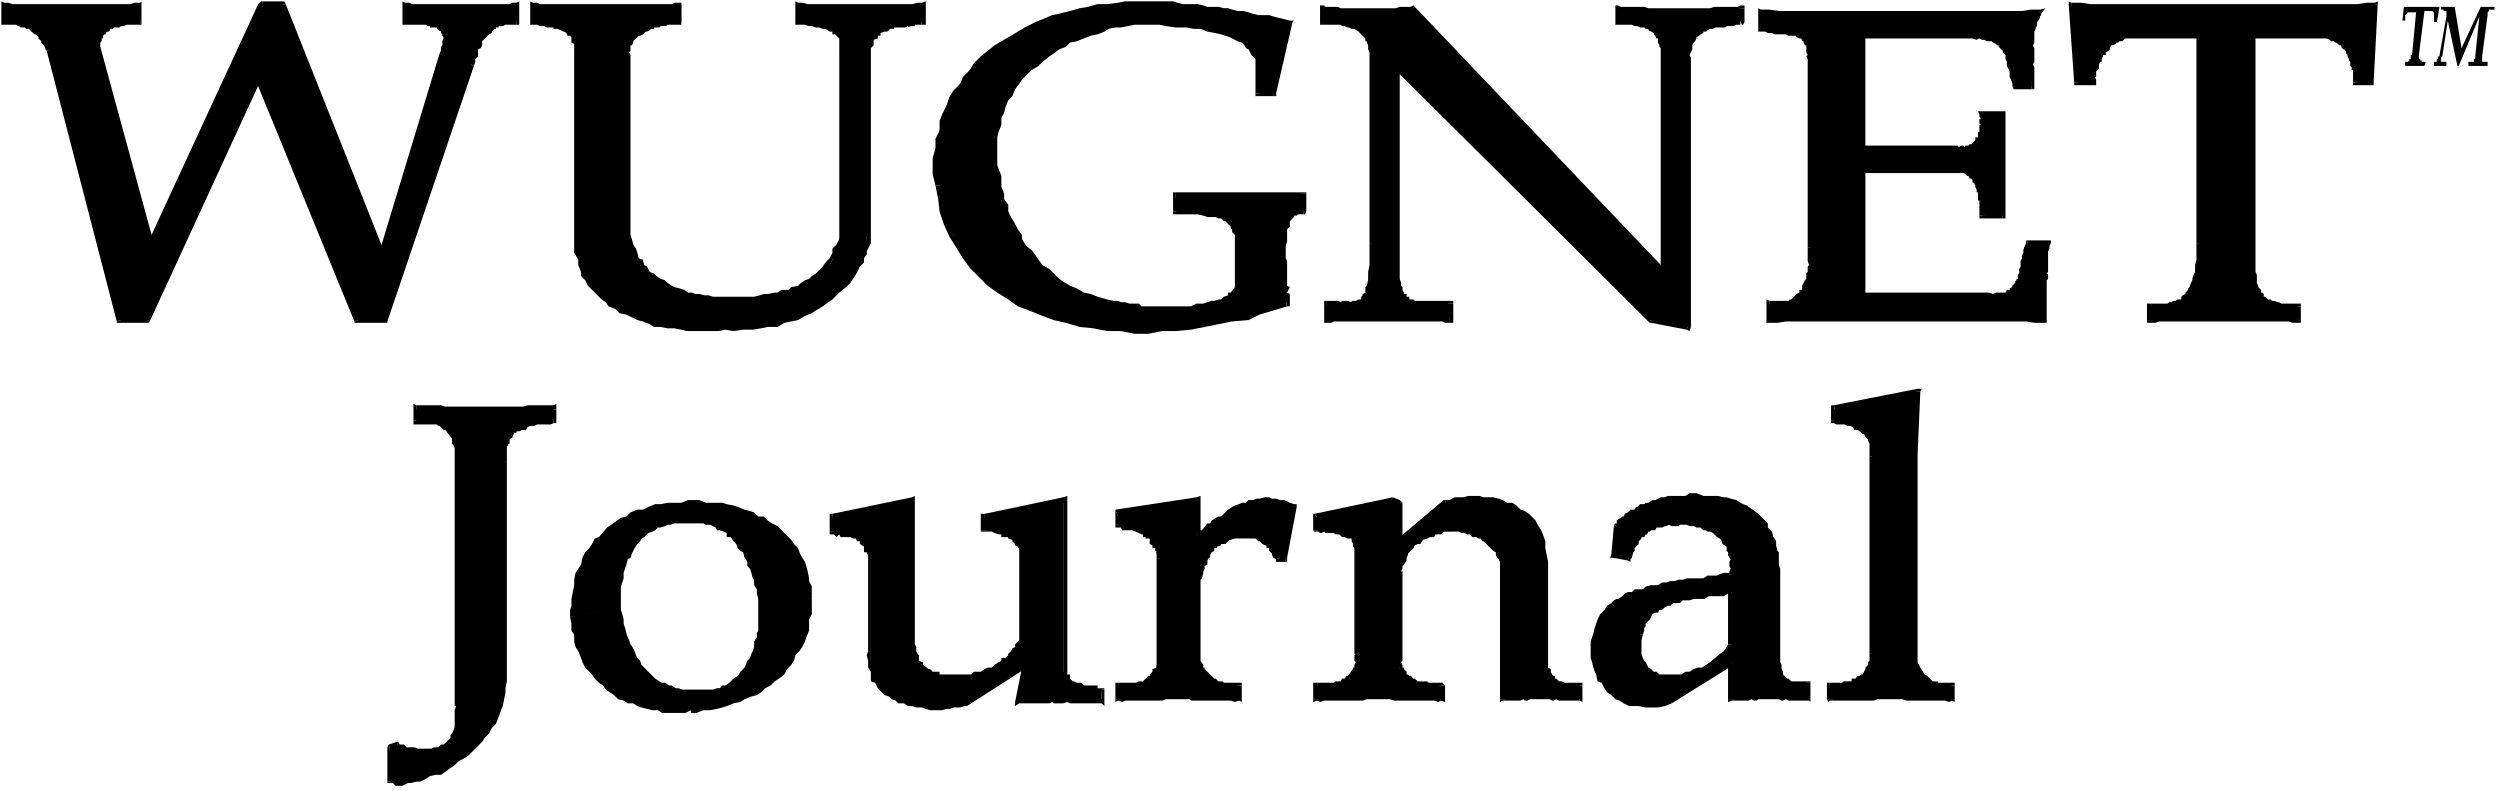 <svg xmlns="http://www.w3.org/2000/svg" width="582.4" height="184.333" fill-rule="evenodd" stroke-linecap="round" preserveAspectRatio="none" viewBox="0 0 1820 576"><style>.brush1{fill:#000}.pen1{stroke:none}</style><path d="M87 233 36 36l-1-1v-1l-1-1-1-2-1-1v-1l-2-2v-1l-2-1-1-1v-1l-2-1v-1h-2l-1-1-2-1-2-1h-3l-2-1h-3l-1-1H3V3l3 1h3l3 1h80l3-1h3l4-1v13h-8l-1 1h-4l-1 1h-5l-1 1-2 1-1 1h-1l-2 2h-1v2h-1l-1 1v2l-1 1v5l38 143L191 3h15l72 182 44-145 1-2V22l-1-1h-1v-1h-1l-2-2h-5l-2-1h-3l-2-1h-11V3l3 1h2l3 1h65l3-1h2l3-1v13h-8v1h-2l-3 1h-2l-3 2-5 5v1l-2 2v1l-3 2v5l-2 2v2l-3 2v5l-62 186h-21L188 57l-81 176H87z" class="pen1 brush1"/><path d="m34 37 51 197 3-1L37 36l-3 1z" class="pen1 brush1"/><path d="m1 16 2 2h9l1 1h1l1 1h3l1 1h2l4 4h1l2 2v1l2 2v1l2 2 1 2v1l1 1 3-1v-1l-1-2-1-1v-1l-1-1-1-2v-1l-5-5v-1h-1l-2-2-2-1h-2l-2-2h-4l-2-1H5l-2-1 2 2H1v2h2l-2-2z" class="pen1 brush1"/><path d="M3 2 1 3v13h4V3L3 5V2L1 1v2l2-1z" class="pen1 brush1"/><path d="m103 3-1-1h-4l-3 1H9L6 2H3v3l3 1h9l3 1h12l3 1h37l3-1h13l3-1h9l4-1-3-2h4V1l-1 1 1 1z" class="pen1 brush1"/><path d="m102 18 1-2V3h-4v13l3-2v4h1v-2l-1 2z" class="pen1 brush1"/><path d="M73 34v-3l1-1v-2h1v-2l1-1h1v-1l1-1h1l1-1v-1h2l1-1h4l1-1h2l2-1h10v-4l-2 1H89l-2 1h-4l-2 2h-2l-2 2h-1l-1 1-2 1v3h-1l-1 1v2l-1 1v6-1 1l3-1z" class="pen1 brush1"/><path d="m108 176 4 1L73 34l-3 1 38 143h4-4l2 5 2-5-4-2z" class="pen1 brush1"/><path d="m191 1-3 2-80 173 4 2L193 4l-2 2V1h-1l-2 2 3-2z" class="pen1 brush1"/><path d="m208 3-2-2h-15v5h15l-3-2 5-1-1-2h-1l2 2z" class="pen1 brush1"/><path d="M276 184h4L208 3l-5 1 73 182h4-4l2 5 2-5-4-2z" class="pen1 brush1"/><path d="m320 39-44 145 4 2 43-146-3-1z" class="pen1 brush1"/><path d="m293 16 2 2h15l1 1h2v1h5v1l3 2v1l1 1v1l1 1v1l-1 2v3l-1 1v3l-1 2 3 1v-2l2-2v-1l1-2v-9l-1-2-2-2-1-2h-2l-2-2h-5l-1-1h-14l-3-1 2 2h-4v2h2l-2-2z" class="pen1 brush1"/><path d="m295 2-2 1v13h4V3l-2 2V2l-2-1v2l2-1z" class="pen1 brush1"/><path d="m378 3-2-1h-3l-2 1h-71l-2-1h-3v3l3 1h7l3 1h10l2 1h31l2-1h10l3-1h7l3-1-3-2h5V1l-2 1 2 1z" class="pen1 brush1"/><path d="m376 18 2-2V3h-5v13l3-2v4h2v-2l-2 2z" class="pen1 brush1"/><path d="m345 48 1-3v-2l2-2v-5l2-1 1-2v-3l5-5 2-1v-1l2-2h1v-1h2v-1h3l2-1h8v-4l-3 1h-7l-3 1h-2v1l-3 1-3 3h-2v2l-5 5v2l-2 1v4l-3 2v4l-2 3v2l4 2z" class="pen1 brush1"/><path d="m281 235 1-1 63-186-4-2-63 187 3-2v4h1v-1l-1 1z" class="pen1 brush1"/><path d="m258 234 2 1h21v-4h-21l1 2-3 1v1h2l-2-1z" class="pen1 brush1"/><path d="M190 58h-4l72 176 3-1-71-177h-4 4l-2-4-2 4 4 2z" class="pen1 brush1"/><path d="m107 235 2-1 81-176-4-2-81 177 2-2v4h1l1-1-2 1z" class="pen1 brush1"/><path d="m85 234 2 1h20v-4H87l1 2-3 1v1h2l-2-1zm336-60V38l-1-2v-3l-2-2v-3l-7-7-3-1-2-1h-3v-1h-8l-2-1h-2l-3-1V3l3 1h2l5 1h87l4-1h2l5-1v13h-7l-3 1h-2l-3 1h-5l-2 2h-3v1h-2l-1 1-2 1-5 5-1 2-2 2v3l-2 1v132l2 3v4l1 4 2 3v3l3 3 2 3 2 2 2 3 6 7 4 1 3 2 2 2 3 1 3 2h3l2 2 5 1h3l2 2h3l4 2h40l3-2h3l5-1 2-1 5-1h3l2-2 5-1 3-2 2-2 3-2 4-1 3-3 3-2 2-3 3-2 2-4 2-3 1-4 2-4v-4l2-5 1-5V31l-1-1v-2h-2v-3l-2-2-3-1v-1h-2v-1h-3l-2-1-1-1h-7l-2-1h-3l-2-1h-3V3l3 1h4l3 1h70l3-1h4l3-1v13h-2v1h-5l-1 1h-12v1h-2l-3 1-2 1h-1l-2 2-2 1-3 2v2l-2 2v3l-1 2v134l-2 3v10l-2 2-1 4-2 2v3l-2 3-3 3-2 4-3 2-5 6-3 2-7 6-5 2-2 3-5 2-3 2-5 2-5 3-5 1-5 1-7 1-5 2h-13l-7 1-6-1-5 1h-23l-4-1h-10l-5-2-3-1-5-1-4-1-5-2-3-2-5-1-3-2-5-2-2-3-5-2-8-9-2-2-3-4-2-4-3-4v-8l-2-4v-10z" class="pen1 brush1"/><path d="M418 41v133h5V41h-5zm-32-25 2 2h3l2 1h3l2 1h5v1h3l2 1 2 1h1l2 2v1h2l1 1v4l2 1v9h5v-3l-2-2v-6l-1-2-2-2v-1l-2-2-1-2h-2l-3-3h-4l-1-1h-2l-2-1h-6l-2-1h-5l2 1h-4v2h2l-2-2z" class="pen1 brush1"/><path d="m388 2-2 1v13h4V3l-2 2V2l-2-1v2l2-1z" class="pen1 brush1"/><path d="M496 3V2h-5l-2 1h-96l-2-1h-3v3l3 1h10l2 1h15l3 1h40l4-1h13l3-1h10l5-1-3-2h3V1v2z" class="pen1 brush1"/><path d="M496 18V3h-3v13l3-2v4-2 2z" class="pen1 brush1"/><path d="M459 41v-1l-1-2 1-1v-4h1l1-2v-1l4-4h1l2-1 2-2h1l2-1 1-1h2v-1h4l1-1h4l1-1h10v-4l-2 1h-10l-3 1h-3l-2 1h-1l-2 1h-2l-1 1-2 1-2 1h-1l-1 2h-1l-2 2v1h-2l-1 2v2l-2 1v4l-3 3v3h6zm0 118V41h-6v118h6zm72 57h-12l-3-1h-3l-4-1h-3l-2-1h-3l-3-2-3-1-4-1-2-1-3-2-2-2-3-1-3-2-2-2-3-1-2-4-2-1-1-4-3-1-1-4-1-3-2-3-1-4-1-3v-12h-6v5l2 4 1 4v3l2 4 1 4 2 3v3l3 4 7 6 2 4 3 1 3 2 2 2 3 1 4 2 3 2h3l2 1 4 2h3l3 2h3l4 1h8l3 1h7v-4zm80-62v20l-2 4-3 3v3l-2 4-3 3-2 3-5 5-3 2-2 2-3 1-3 2-2 2-5 1-2 2h-5l-3 2h-2l-5 1h-3l-3 1-4 1h-18v4h8l4-1h10l3-1h8l2-2 5-1 3-1 4-1 3-2 3-1 4-2 3-2 3-2 2-1 7-7 1-3 2-4 3-3 2-3v-4l3-5v-5l2-5v-10h-5zm0-113v113h5V41h-5zm-32-25 2 2h5l3 1h2l3 1h2l3 1h2l3 2h2v2h2l3 3v13h5V31l-2-1v-4l-3-3v-1l-2-1v-1h-3l-2-2h-3l-2-1h-1l-2-1h-5l-2-1h-8l3 1h-5v2h2l-2-2z" class="pen1 brush1"/><path d="m581 2-2 1v13h5V3l-3 2V2l-2-1v2l2-1z" class="pen1 brush1"/><path d="m674 3-3-1h-3l-4 1h-76l-4-1h-3v3l3 1h10l2 1h10l3 1h32l3-1h12l3-1h9l3-1-2-2h5V1l-3 1 3 1z" class="pen1 brush1"/><path d="m671 18 3-2V3h-5v13l2-1v3h3v-2l-3 2z" class="pen1 brush1"/><path d="M634 41v-6l2-2v-4l3-1v-2h2v-2l3-1h2l2-2h3v-1h8l2-1v1l2-1h3v-1h5v-3h-7l-1 1-2-1v1h-7l-3 1-2 1h-3l-2 1-3 1-2 1-1 2-5 5v2l-2 3v8h3zm0 128V41h-3v128h3zm-106 71 6 1 7-1h7l6-1 5-1h7l5-3 5-1 5-1 5-3 5-2 3-2 5-3 4-3 3-2 5-5 5-4 3-3 2-3 2-3 1-2 2-4 3-3v-3l2-3v-2l2-4 1-2v-8h-3v5l-2 2v5l-3 3v4l-2 1v4l-5 5-1 3-2 3-5 4v1l-5 4-2 1-3 4-5 2-3 3-4 1-5 2-5 2-5 2-3 3h-7l-5 1-5 1-6 1h-20v4zm-110-66v10l3 5v4l2 5v3l3 3 2 4 10 10 3 2 2 3 5 2 3 3 5 1 4 2 4 2 4 1 5 2 3 2h5l5 1h5l5 1 4 1h23l5-1v-4l-5 2h-23l-4-2h-5l-5-1-3-1h-5l-4-1-5-2-4-2-4-1-3-2-5-2-3-1-4-4-3-1-3-4-2-1-5-4-2-3-1-3-2-4-2-3-1-3-2-5v-14h-5zm266-39-3-8v-12l2-7 1-7v-6l2-5 3-7 2-5 3-6 2-6 3-5 5-5 12-13 5-4 5-4 5-4 5-3 5-3 6-4 7-3 5-2 7-3 6-2 7-1 7-2 8-2 5-1h7l8-2h40l3 1h4l5 1h6l4 1h8l3 1 4 1h3l3 1 4 1h3l5 1h3l4 1 3 1h5l3 1 4 1 4 1h4l-12 52h-11V45l-1-2-1-2v-2l-4-4-1-2-2-2-3-1-2-2-3-1-3-1-4-1-3-2-5-1-5-1-5-1-5-1-5-1h-8l-7-1h-5l-10-1h-3l-5 1h-5l-5 1h-5l-5 2-4 1-5 2-3 1-5 2-5 2-5 2-5 2-3 3-5 2-5 3-2 3-5 3-3 4-5 3-2 3-3 4-4 5-1 3-2 4-3 5-2 4-2 5-1 5v4l-2 5v20l2 3v9l3 5v9l2 4 3 4v5l2 4 3 5 2 4 3 4 2 3 3 4 2 5 3 3 5 3 2 4 5 3 3 3 5 2 5 3 5 2 5 3 5 2 5 2 5 1 7 2h3l2 2h13l2 1h36l4-1h8l3-2 3-1 2-1h3l2-1 2-2 2-1 3-2 2-2v-38l-1-3-1-2v-3l-2-1-1-2-2-1v-2h-2l-3-1-2-1-2-1h-6l-3-1-4-1h-16v-13h93v13h-4l-1 1-2 1h-1l-2 2v1l-2 2v2l-1 1v3l-1 2v2l-1 3v19l1 3v5l1 3v17l-9 3-10 4-10 2-10 3-10 1-10 2-10 2-11 1-10 1h-20l-10-1h-10l-10-1-10-2-9-2-8-3-10-3-8-4-9-3-8-5-8-5-7-5-18-18-4-9-3-8-5-8-3-9-2-9v-10z" class="pen1 brush1"/><path d="m814 2-8 1h-7l-7 2-6 1-7 2-8 2-5 1-7 3-5 2-8 4-5 3-5 3-7 4-5 3-5 4-5 4-5 5-3 5-5 5-2 5-5 5-3 5-2 6-3 6-2 5v7l-3 6v7l-2 7v12l2 8h3v-27l2-7v-6l3-5 2-5 1-7 4-5 3-5 2-5 3-5 22-22 5-3 6-4 7-3 5-3 5-3 7-2 5-3 8-2 5-2 7-1 8-2 5-1 7-1 8-1V2zm127 14-2-1-4-1-4-1-4-1-3-1h-8l-4-1-3-1-4-1h-4l-4-1-3-1h-3l-4-1h-8l-3-1-4-1h-11l-4-1-3-1h-35l-5 1v3l5 1 5-1h22l3 1h20l3 1 4 1h8l2 1 4 1h4l3 1h4l3 1 5 1h2l5 1 3 1h5l3 1 4 1 4 1h4l-2-2h4l1-1h-3l2 1z" class="pen1 brush1"/><path d="m927 70 2-2 12-52h-4l-11 51 1-2v5h2v-2l-2 2z" class="pen1 brush1"/><path d="m914 68 2 2h11v-5h-11l1 3h-3v2h2l-2-2z" class="pen1 brush1"/><path d="M834 18h10l5 1 7 1h8l5 1h5l5 2 5 1 5 1 3 1 3 1 4 2 2 1 3 1 2 2 1 2 2 1 1 2 1 2 3 3v25h3v-7l2-3v-7l-2-2v-4l-1-3v-2l-1-2-1-2-2-2-3-2v-2l-4-2-3-2-2-1-4-1-2-1-5-2-5-1-5-1-5-1-5-1-5-1h-8l-7-1h-15v-1 4zm-108 88v-6l1-4 2-5v-5l2-4 1-4 2-5 3-3 2-5 3-4 2-3 7-7 5-3 3-3 5-4 3-2 4-3 5-2 3-3 5-1 5-2 5-2 5-1 5-2 3-2 5-1h4l5-1 5-1h8v-4l-3 1h-10l-5 1-5 1-5 1-4 1-5 2-5 1-3 2-5 2-5 2-5 2-5 3-3 3-5 2-5 3-2 4-5 3-7 7-3 4-3 4-2 4-3 4-2 5-2 5-1 4-2 5v10l-2 6h4zm85 113-5-1-7-2-5-2-5-1-5-3-5-2-5-3-3-2-7-7-5-3-3-4-2-3-3-4-4-3-3-5v-3l-3-4-2-4-3-5-2-4v-5l-3-4v-4l-2-5v-8l-2-5-1-3v-14h-4v9l2 5v13l2 4 1 4 2 5v5l2 4 3 4v5l2 4 3 5 2 3 3 5 3 3 4 5 13 14 5 2 5 3 5 3 3 2 7 3 5 2 5 1 5 2 7 2v-4zm88-8v-2l-3 4h-2v2l-3 1-2 2h-2l-3 1h-2l-3 1-3 1h-5l-4 2h-36l-2-2h-7l-3-1h-3l-2-1h-3v4h3l2 1h5l5 1h3l2 1h36l4-1h3l3-1h3l2-1h4l3-2 2-1 3-1 3-3 2-1 2-2 1-2h-3z" class="pen1 brush1"/><path d="m854 154 2 2h16l4 1 3 1h6l2 1h2l2 2h1l4 4v1l1 1v2l2 2v40h3v-38l-1-3v-4l-2-2v-1l-2-2-1-2-2-1-2-1-2-1-1-1-3-1h-6l-4-1h-4l-3-1h-13l1 2h-3v2h2l-2-2z" class="pen1 brush1"/><path d="m856 140-2 1v13h3v-13l-1 4v-5h-2v1l2-1z" class="pen1 brush1"/><path d="m951 141-2-1h-93v5h93l-3-4h5v-1h-2l2 1z" class="pen1 brush1"/><path d="m949 156 2-2v-13h-5v13l3-2v4h1l1-2-2 2z" class="pen1 brush1"/><path d="m937 223 2-2v-7l-2-1 2-4-2-1v-18l-1-2v-9l1-3v-9l2-2v-4l3-3v-1h2l1-1h4v-4h-3l-2 1h-2l-1 1-2 1v1l-3 3-1 3-1 2v7l-2 3v25l2 2v20l2-2 1 4h2v-2l-2 2z" class="pen1 brush1"/><path d="m681 135 2 10 1 9 3 9 4 9 5 8 5 8 5 7 13 13 7 5 8 5 7 5 8 3 10 4 8 3 9 2 10 3 10 1 10 2h10l10 2h10l10-2h10l11-1 10-2 10-2 10-2 12-1 8-4 10-3 10-3-1-4-10 4-10 3-9 2-10 3-10 2-10 1-10 2-11 2h-50l-10-2-10-2-9-1-8-4-10-3-8-3-7-4-8-5-7-4-8-6-7-6-5-5-5-7-5-8-5-7-3-9-2-9-3-8-2-10h-3zm318 42V34l-2-1v-3l-1-2v-1l-6-6h-1l-2-1h-1l-2-1v-1h-5l-2-1h-3l-3-1h-7V6h3l2 1h5l2 1h40l3-1h3l2-1h5l182 192V45l-1-2V33l-1-2v-2l-1-1-1-2v-1l-2-1v-1l-1-1-2-1-1-1h-1l-1-1-2-1h-5l-2-1h-2l-3-1h-7V6h6l2 1h6l3 1h56l2-1h6l3-1h5v10h-1l-2 1h-4l-1 1h-10l-2 1-2 1h-2l-1 1h-2l-2 1-6 6v2l-2 2v3l-1 3v200l-27-5-185-183v154l2 2v4l1 1 1 2v1l1 2 2 2 2 1h1l2 1 1 1h25v12h-41l-3-2-2 2h-43v-12h8l2 2h8v-2h3l2-2h2v-1l3-2v-2l1-1 1-2v-2l1-1v-5l2-4v-22z" class="pen1 brush1"/><path d="M997 47v130h4V47h-4zm-36-31 3 2h12l1 1h2l2 1h1l2 1h2l3 2 5 5v2h1v1l1 2v3l1 2v9h4v-6l-1-1v-5l-1-1v-6l-3-3v-1l-2-1-5-5h-2l-2-1-1-1h-5l-2-1h-11l-2-1 1 2h-4v2h3l-3-2z" class="pen1 brush1"/><path d="m964 4-3 2v10h4V6l-1 2V4h-3v2l3-2z" class="pen1 brush1"/><path d="m1030 5-1-1-2 1h-8l-3 1h-40l-2-1h-9l-1-1v4h3l2 1h5l2 1h40l3-1h3l2-1h5l-2-1 3-2-1-1 1 1z" class="pen1 brush1"/><path d="m1209 198 3-2L1030 5l-3 2 182 192 4-1-4 1 4 4v-5h-4z" class="pen1 brush1"/><path d="M1209 45v153h4V45h-4zm-33-29 2 2h10l2 1h2l2 1h3l1 1h2v1l2 1 2 1v1l1 1 1 2h1v3l1 2v1l1 1v10h4l-1-2 1-2v-1l-1-2v-6l-1-1v-1l-1-2v-2h-1v-1l-1-2h-1l-1-2-1-1h-1l-2-1-2-1h-1l-2-1-1-1h-4l-2-1h-10l-2-1 2 2h-4v2h2l-2-2z" class="pen1 brush1"/><path d="m1178 4-2 2v10h4V6l-2 2V4h-2v2l2-2z" class="pen1 brush1"/><path d="m1270 6-3-2-2 1h-17l-3 1h-45l-3-1h-17l-2-1v4h6l2 1h6l3 1h56l2-1h6l3-1h5l-2-2h5V4h-3l3 2z" class="pen1 brush1"/><path d="m1268 18 2-2V6h-5v10l2-1 1 3h1l1-2-2 2z" class="pen1 brush1"/><path d="M1231 45v-3l-1-2 1-2 1-2v-3l1-2 1-1 1-2v-1l2-1 1-1 2-1v-1h2l1-1 2-1h2l2-1h7l1-1h5l2-1h3v-3h-7l-1 1h-9l-2 1h-1l-2 1h-3l-1 1-2 1h-1l-4 4-2 1v1l-2 2v2l-1 1-1 2v2l-1 2v8h4zm-3 195 3-2V45h-4v193l2-2-1 4 2 1 1-3-3 2z" class="pen1 brush1"/><path d="m1200 234 2 1 26 5 1-4-27-5 1 2-3 1 1 1h1l-2-1z" class="pen1 brush1"/><path d="m1019 50-3 1 184 183 3-1-184-185-4 2 4-2-4-3v5h4z" class="pen1 brush1"/><path d="M1019 195V50h-4v145h4zm39 26-3-2h-25l-1-1h-3v-2h-2v-2h-2v-1l-1-2v-2l-1-1v-2l-1-3v-8h-4v6l1 3v4l1 3 2 2v1l1 2 4 4 2 1 1 2h8l2 1h3l2-1h13l-1-2h4v-2h-3l3 2z" class="pen1 brush1"/><path d="m1055 235 3-2v-12h-4v12l1-2v4h3v-2l-3 2z" class="pen1 brush1"/><path d="m964 233 2 2h3l2-1h79l2 1h3v-4h-11l-2-1h-12l-3-1h-33l-3 1h-11l-3 1h-11l3 2h-5v2h2l-2-2z" class="pen1 brush1"/><path d="m966 219-2 2v12h5v-12l-3 2v-4h-2v2l2-2z" class="pen1 brush1"/><path d="M997 177v16l-1 5v6l-1 4-1 1v4l-2 1v1l-1 1v2h-2l-2 1h-3v1l-3-1h-4l-1 1-2-1h-8v4h8l2 1h8v-1h5l1-2h1l1-2 2-1 2-2 1-2v-1l2-3v-11l1-1v-5l1-4v-12h-4zm321 3V40l-1-2v-5l-2-2v-1l-4-4h-2l-1-1h-3l-2-1h-1l-2-1h-8l-2-1h-3l-2-1h-3V9h6l7 1h45l7 1h75l6-1h44l6-1h7l-2 2v2l-2 2v3l-1 2v5l-1 1v5l-1 2v14l1 2v14h-12l-1-3v-2l-1-2v-5l-1-1-1-2v-3l-1-2-1-2v-3l-3-3v-1l-2-1v-1l-2-2h-1l-2-1-1-1h-4l-1-1h-2l-2-1h-84v82h76l2-1 2-2h1l1-2h1v-2l1-1v-2l2-2v-5h1v-5l-1-1v-2h15v74h-15v-11l-1-1v-2l-1-2v-3l-1-1v-2l-1-2v-1l-3-2v-2h-1l-3-3h-6l-1-2h-68v93h94l2-1h2l1-1h4l1-1h2l3-3v-1l2-1 1-2 1-2v-1l1-2v-2l1-1v-2l1-2v-4l1-2v-2l1-2v-2l1-3v-2h15v2l-1 2v8l-1 2v7l-1 1v34h-95l-6-2-7 2h-92v-12h12l2-1h1l2-1h1l1-1 1-2 2-1 2-2 1-2v-1l1-2 1-2 1-2 1-1v-4l1-1v-18z" class="pen1 brush1"/><path d="M1316 45v135h4V45h-4zm-36-24 2 2h3l2 1h3l2 1h8l2 1h5l1 1 2 1h1l1 1v1h1v1l1 2h1v5l1 2-1 1 1 2v2h4v-5l-1-2v-3l-1-2v-2l-1-1v-2h-1l-1-1-2-1-2-2h-1l-2-1h-3l-1-1h-2l-2-1h-8l-2-1h-8l2 1h-4v2h2l-2-2z" class="pen1 brush1"/><path d="m1282 7-2 2v12h4V9l-2 2V7l-2-1v3l2-2z" class="pen1 brush1"/><path d="m1486 10-1-3h-7l-6 1h-177l-7-1h-6v4h26l7 1h25l7 1h75l6-1h25l7-1h25l-1-3 2 2 3-4-4 1 1 3z" class="pen1 brush1"/><path d="m1479 65 2-2V49l-1-2 1-2V35l-1-2 1-2v-8l1-2v-1l1-1v-3l1-1 1-2v-1l1-1v-1l-2-2-1 2-1 1h-1l-1 2v3l-1 2-1 1v5l-1 2v2l-1 1 1 2-1 2v14l1 2-1 2v8l1 2v2l2-3v5h2v-2l-2 2z" class="pen1 brush1"/><path d="m1465 63 2 2h12v-5h-12l2 2-4 1 1 2h1l-2-2z" class="pen1 brush1"/><path d="M1434 28h2l3 1 2-1 2 1h2l1 1h4l1 1 2 1 1 1h1v1l3 3v1l2 2v3l1 2v3l1 2 1 2v4l1 2 1 3v2l4-1-1-2v-2l-1-2v-3l-1-2v-2l-1-1v-4l-1-2-1-1v-1l-1-2-1-2v-1l-1-2h-1l-4-4-2-1-1-1-2-1h-5l-2-1h-9v3zm-76-2-1 2h77v-3h-77l-2 1 2-1h-2v1h3z" class="pen1 brush1"/><path d="m1357 106 1 2V26h-3v82l2 2-2-2v2h2v-4z" class="pen1 brush1"/><path d="M1425 106h-68v4h68v-4zm18-25-2 2v2l1 1-1 1v3l1 1h-1v5h-1v4h-2v2l-3 3h-1l-1 1h-2l-1 1-1-1h-1l-2 1-1-1v4h1l2 1h1l1-1h5l1-2 2-1v-1h1l1-1 1-2 1-1v-1l1-1 1-2 1-2v-5h1v-5l-1-1v-2l-2 2v-4h-3l1 2 2-2z" class="pen1 brush1"/><path d="m1460 83-2-2h-15v4h15l-2-2h4v-2h-2l2 2z" class="pen1 brush1"/><path d="m1458 159 2-2V83h-4v74l2-3v5h2v-2l-2 2z" class="pen1 brush1"/><path d="m1441 157 2 2h15v-5h-15l2 3h-4v2h2l-2-2z" class="pen1 brush1"/><path d="M1425 126h5l2 2h1l1 2h1l1 1v2h1l1 2v1l1 2v2h1v6h1v11h4v-11l-1-1v-2l-1-2v-3l-1-2v-1h-1v-2l-1-2v-1l-2-2v-1l-2-1-3-3h-3l-2-1h-2l-1-1v5zm-67-3-1 3h68v-5h-68l-2 2 2-2h-2v2h3z" class="pen1 brush1"/><path d="m1357 213 1 3v-93h-3v93l2 2-2-2v2h2v-5z" class="pen1 brush1"/><path d="M1446 213h-89v5h89v-5zm30-38-1 2-1 2-1 3v2l-1 2v2l-1 2v4l-1 2v3l-1 1v3h-1v1l-1 1v1l-2 2v1l-2 1v1h-2l-1 2h-7l-2 1-3-1h-2v5h9l2-2h4v-1l2-1 2-1 2-2h1l1-2 2-1v-2l1-2v-1l1-2v-2l1-1v-2l1-2v-3l1-3v-6l1-2 1-2-2 1v-4h-1v2l1-2z" class="pen1 brush1"/><path d="m1493 177-2-2h-15v4h15l-2-2h4v-2h-2l2 2z" class="pen1 brush1"/><path d="m1488 235 2-2v-29l1-1v-3l-1-1 1-1v-15l1-2v-2l1-2h-4v2l-1 2v8l-1 2v3l-1 2 1 2-1 1v34l2-2v4h2v-2l-2 2z" class="pen1 brush1"/><path d="m1286 233 2 2h6l6-1h175l6 1h7v-4h-26l-6-1h-25l-7-1h-74l-7 1h-25l-6 1h-24l2 2h-4v2h2l-2-2z" class="pen1 brush1"/><path d="m1288 219-2 2v12h4v-12l-2 2v-4l-2-1v3l2-2z" class="pen1 brush1"/><path d="M1316 180v10l1 3-1 1v4l-1 1v4l-1 1-1 2-1 2v3h-2v2l-2 1-4 4h-1l-1 1h-14v4h4l1 1h2l2-1h7l1-2 2-1 1-1 2-1 1-2 3-3 1-2 1-2 1-1 1-3v-1l1-3v-2l1-1v-18h-4zm285-3V26h-54l-2 1-1 1h-1l-2 1-1 1h-2l-3 3-1 2-3 3-1 2-1 1v1l-1 1-1 2-1 1v3l-1 1v3l-1 2v1h-1v4h-12l-3-57 7 1h7l7 1h180l7-1h7l6-1-3 57h-11l-1-1V49l-1-1v-3l-1-2v-1l-1-1v-1l-1-2-2-2v-1l-2-2v-1l-2-1-1-1h-1l-1-1-2-1h-1l-2-1-2-1h-54v170l1 2v8l1 2 1 1v2l1 2 2 1v2l3 3h2l2 2h3l2 2h15v10h-49l-4-2-3 2h-51v-10h15l2-2h1l2-1 1-1h1l6-6 1-2 1-2 1-1 1-3v-2l1-3v-2l1-3v-2l1-4v-12z" class="pen1 brush1"/><path d="m1601 28-2-2v151h4V26l-2-1 2 1v-1h-2v3z" class="pen1 brush1"/><path d="M1551 28h50v-3h-50v3zm-28 34 3-2v-2l-1-2h1v-4l2-2v-3l1-2h1v-2l1-2v-1h2v-2l2-1 1-1v-1l1-2h1l2-1 1-1h1l1-1h2l2-2h4v-3h-6l-2 1h-1l-1 1-2 1-2 1-2 2-2 1v1l-3 3v1l-1 1-1 2-1 1-1 2-1 1v2l-1 1v1l-1 2v3l-1 1v1l-1 1v4l2-2v4h3v-2l-3 2z" class="pen1 brush1"/><path d="m1510 60 1 2h12v-4h-12l2 2h-3v2h1l-1-2z" class="pen1 brush1"/><path d="m1508 2-2 1 4 57h3l-3-57-2 2V2l-2-1v2l2-1z" class="pen1 brush1"/><path d="m1731 3-2-1h-6l-7 1h-194l-7-1h-7v3l7 1h21l7 1h27l7 1h84l7-1h27l7-1h21l6-1-1-2h3V1l-2 1 2 1z" class="pen1 brush1"/><path d="m1726 62 2-2 3-57h-3l-4 57 2-2v4h2v-2l-2 2z" class="pen1 brush1"/><path d="m1713 60 2 2h11v-4h-11l2 2h-4v2h2l-2-2z" class="pen1 brush1"/><path d="M1691 28h3l2 1 1 1h2l1 1h1l2 2h1l1 2 1 1h1l1 2v1l1 1v1l1 2v1l1 1v3l1 1v2h1v9h4l-1-2V48h-1v-2l-1-2v-3l-1-1v-1l-2-2v-1l-2-1v-2l-3-3-2-1-1-1-2-1-1-1h-2l-2-1h-5v3zm-49-2-2 2h51v-3h-51l-2 1 2-1h-2v1h4z" class="pen1 brush1"/><path d="M1642 188V26h-4v162h4zm33 35-2-2h-12l-2-1h-1l-2-1h-2l-1-1h-2l-2-2h-1v-2l-1-1h-1v-2l-2-2v-1l-1-2v-6l-1-2v-10h-4v8l1 2v6l1 2 1 2v3l1 2 1 1 1 2 7 7h5l1 1h6l1 1h9l-2-2h4v-2h-2l2 2z" class="pen1 brush1"/><path d="m1673 235 2-2v-10h-4v10l2-2v4h2v-2l-2 2z" class="pen1 brush1"/><path d="m1563 233 3 2h3l3-1h94l3 1h4v-4h-13l-3-1h-13l-3-1h-42l-3 1h-14l-3 1h-13l2 2h-5v2h3l-3-2z" class="pen1 brush1"/><path d="m1566 221-3 2v10h5v-10l-2 2v-4h-3v2l3-2z" class="pen1 brush1"/><path d="M1599 177v12l-1 4v5l-1 2-1 3v1l-1 2-1 3-1 1v1l-2 2v1l-2 1-1 1v2h-3l-1 1h-2l-1 1h-2l-1 1h-12v4h7l1-1h7l2-1h3l3-3 2-1 3-3v-1l2-1 1-1 1-3 1-2v-2l1-2 1-3v-3l1-3v-2l1-4v-12h-4zm157-137 3-32v1h-6l-2 2v4h-2l1-10h26l-2 11h-2V9h-1V8h-6l-4 32v3h1v1h1v1h3l-1 3h-14v-3h2l1-1v-1h1v-3h1zm20 0 5-28V8h-2V7h-2V5h10l5 30 14-30h10v2h-4v1l-1 1v2l-4 30v4h4v3h-14v-3h4v-2h1v-2l3-29-15 36h-1l-7-33-4 26-1 1v3h4v3h-9v-3h2v-2h1v-2h1v-1zM289 542l2 2h3l2 1h3l2 2h16l2-2h1l2-1h1l2-2 4-3 1-2 1-3 1-2 1-3v-5l1-4V339l-1-2v-11l-1-2-1-1v-3l-2-2v-2l-1-1v-1l-2-1v-2l-2-1h-1l-1-1h-1l-1-1h-16l-1-2v-8h28l3 1h38l3-1h28v8l-2 2h-10l-3 1h-4l-2 1h-3l-2 3h-1l-2 1h-1v1l-4 4v2l-1 2v2l-1 2v169l-1 5v3l-1 5-1 5-1 3-2 4-2 4-2 4-3 3-2 5-12 12-3 1-4 4-3 1-4 2-3 2-4 3h-3l-3 2-4 1-3 2h-3l-4 2h-15v-25l5-2z" class="pen1 brush1"/><path d="M331 514h1l-1 3v12l-1 3-1 2-1 1v2l-5 5h-2l-2 2h-3l-2 1h-10l-2-1h-6l-2-2h-3l-1-2-1 4 1 1h1l2 2h6l2 2h16l2-2h4l5-5 1-2 3-3 1-3 1-2v-3l1-2v-3l1-4v-6h-5zm0-175v175h5V339h-5zm-30-33 2 3h15l1 1h1l3 3h1l1 1 3 4 1 1v4l1 1 1 2v13h5v-5l-1-3-1-2v-5l-1-1v-3l-1-2h-1v-3l-2-1v-1l-3-4-2-1h-2l-1-2h-2l-1-1h-6l-1-1h-5l-2 1-1-1 2 2h-4v3h2l-2-3z" class="pen1 brush1"/><path d="m303 295-2 3v8h4v-8l-2 1v-4l-2-1v4l2-3z" class="pen1 brush1"/><path d="m405 298-2-3h-19l-3 1h-57l-3-1h-18v4h6l4 1h81l3-1h6l-2-1h4v-4l-2 1 2 3z" class="pen1 brush1"/><path d="m403 308 2-2v-8h-4v8l2-2v4h2v-2l-2 2z" class="pen1 brush1"/><path d="M369 336v-11l1-1v-1h1v-3l1-1h1v-1l1-2v-1h2v-1h2l2-1h3l1-2 2-1h3l2-1h10l2-1v-4l-2 1h-7l-1 1h-3l-2 2h-5l-2 1h-4l-1 1-2 1-1 2-2 1-3 4v1l-1 1-1 3v6l-1 2v5h4zm0 160V336h-4v160h4zm-87 73 2 1h2l2 2h5l4-2h2l4-1h3l4-2 3-2 4-1h4l3-2 4-3 3-2 3-3 4-2 3-2 10-10 2-3 3-3 2-4 3-3 2-5 1-3 2-5 1-5 1-5v-3l1-5h-4v5l-1 3-1 5v5l-2 3-2 3-1 4-3 5-2 3-2 3-6 7-3 2-3 3-3 2-3 3-4 2-3 1-4 2-3 2-3 1-4 2-3 2h-3l-3 1-4 2h-15l2 2h-4v1h2l-2-1z" class="pen1 brush1"/><path d="m283 542-1 2v25h4v-25l-2 3-1-5-1 2 1-2z" class="pen1 brush1"/><path d="M290 540h-1l-6 2 1 5 6-3h-1l1-4h-1 1zm127-91v-5l1-3v-10l1-4 1-5 1-4 2-4 1-3 2-4 2-3 2-3 2-4 3-3 2-3 4-3 5-5 3-2 4-2 4-2 4-1 3-3 5-1 3-1 5-2h4l5-2h10l5-1h8l5 1h8l4 1 3 1 5 2h3l4 1 3 2 4 2 4 1 2 1 4 3 3 1 3 2 13 13 2 4 2 2 1 3 2 3 2 4v3l1 5 1 3 1 3v24l-2 5v3l-1 3-2 4-2 3-1 5-5 5-2 3-2 4-6 6-3 2-4 3-2 2-4 3-4 2-3 2-4 1-4 2-4 2-5 1-3 2h-5l-4 1h-14l-4 1h-5l-3 1-5-1h-4l-3-1h-4l-4-1h-3l-4-2-3-1-4-1-3-1-3-3-3-2-3-2-3-1-5-5-3-2-2-3-2-4-2-3-2-3-2-4-1-3-2-3-1-5-1-4-1-3v-5l-1-5 33-8 1 3v3l1 4v3l2 3v4l1 3 1 3 1 2 2 3 1 4 1 1 1 4 4 3 1 3 2 2 4 3 2 2 4 3 2 2h3l2 2h3l2 1 3 2h25l3-2h2l3-1 2-2h2l3-2 2-1 1-2 6-7 1-3 2-2 1-3 2-2v-3l2-3 1-4v-3l1-3v-2l1-5v-15l-1-3-1-4v-3l-1-3v-4l-2-3v-2l-1-3-1-3-1-2-2-3v-2l-2-3-1-2-4-3-1-3-2-2h-1l-4-4-2-1-1-2-2-1-2-1-3-1h-5l-1-2h-2l-3-1h-11l-2 1h-5l-3 2h-4l-2 1-3 1-2 1-2 2h-2l-2 2-2 1-6 7-3 3-1 3-1 2-1 3-2 4v3l-2 2v5l-1 3v3l-1 4v10l-33 8z" class="pen1 brush1"/><path d="M506 364h-5l-5 2h-10l-5 1h-4l-5 2-4 2h-4l-5 2-3 3-4 1-3 2-4 3-3 2-6 7-3 1-2 4-2 3-3 3-2 4-1 5-2 3-2 3-1 5v4l-1 5-1 5v5l-1 3v5h4v-13l1-5 1-4 1-5 1-3 2-3 1-5 2-4 2-3 2-3 2-3 2-2 11-12 4-2 3-1 3-2 4-2 4-1 4-2 4-2 4-1h5l4-2h10l5-1h5v-4zm85 72v-9l-2-4v-2l-1-5-1-4-1-3-2-3-2-4-1-3-3-3-2-3-10-10-4-2-3-2-3-3h-4l-3-3-3-1-4-1-5-2-3-1-5-1-3-1h-12l-5-2h-3v4h3l5 1h8l4 2h3l5 1h3l4 2 3 2 3 1 4 2 3 2 3 1 2 2 4 2 5 5 3 2 2 3 1 3 3 2 2 3 2 3 1 4 2 3v3l2 4v3l1 3v9h4z" class="pen1 brush1"/><path d="M503 517v2h4l5-2h5l5-1 4-1 3-1 5-2 5-1 3-2 5-2 4-1 3-2 3-3 4-2 3-3 3-2 4-3 2-4 3-3 2-3 1-4 3-3 2-3 2-4 1-3 2-5v-8l2-4v-11h-4v15l-1 3-2 5v3l-2 4-1 3-2 3-2 4-3 3-2 3-5 5-3 4-2 3-3 2-3 1-4 4-3 1-5 2-3 2-4 1-4 2-4 1-5 2h-3l-4 2h-14v3zm-88-68 1 5v5l2 3v5l1 4 2 3 2 5 1 3 2 4 5 5 2 3 3 3 3 2 2 3 3 2 3 2 3 3 4 1 3 2h4l3 2 3 1 4 1 4 1h4l3 2h17l4-2v-3h-27l-4-2h-4l-3-2-3-1h-4l-3-3-3-2h-3l-5-5-3-2-5-5-2-3-5-5-1-3-2-5-1-2-2-5-1-3-1-4-1-3-1-5v-5h-4z" class="pen1 brush1"/><path d="M506 502h-9l-3-1h-2l-3-2h-2l-3-2h-2l-2-1-3-2-10-10-1-3-2-2-1-2-1-3-1-2-2-3-1-3-1-2-1-3-1-4-1-3v-3l-1-4-1-3v-3h-4l1 3v3l1 4 1 3 1 5v2l2 3 1 3 1 4 1 3 1 2 1 3 2 2 1 3 2 2 2 3 4 3 2 2 4 3 2 2h3l2 2 3 1 2 2h6l2 2h10v-4zm46-66v23l-1 2v3l-2 3v4l-1 3-1 2-1 3-2 2-1 3-1 2-3 3-1 2-1 1-3 2-3 3-3 2h-2l-2 2h-2l-3 1h-13v4l3 1h2l3-1h5l3-2h2l3-2 2-1 3-2h2l3-2 2-3 4-3 1-2 2-3 2-4 1-1 2-4 1-3v-3l1-2 1-3v-7l2-5v-15l-2-3h-2zm-49-55h9l2 1h3l2 1 2 1 1 2h2l3 1 2 1v3h3l2 3 2 2 1 3 2 2 2 1 1 4 1 1 1 2v3l2 2 1 3 1 4 1 1v4l2 3v3l1 4h2v-7l-1-3-1-4v-3l-1-3-2-2v-3l-2-3-1-2-2-3v-2l-2-3-1-2-12-12-2-1-3-2h-2l-3-2h-2l-3-1-1-1h-2l-3-1h-5v5zm-51 60v-14l1-3 1-3v-4l1-3 1-3 1-4 2-1 1-3 1-2 1-2 2-3 2-2 1-2 2-1 3-3 3-1 2-1 2-2h2l3-1 2-1h2l3-1h12v-5h-6l-2 1h-5l-3 1-2 1h-3l-2 2h-3l-1 1-3 2-2 2h-2l-4 5-3 1-1 2-2 2-1 3-2 2-1 3-1 2-2 3v4l-1 3-1 5-1 3v3l-1 4v10h4zm182 33v-70l-1-2-1-1v-2h-1l-2-2v-1l-2-3v-1h-3l-1-1h-2l-2-2h-2l-3-1h-2l-1-1h-5v-11l58-12v112h2l1 3 1 2 1 1v2l2 2 2 1h1v2h4l1 2h4l1 1h23l2-1h5l2-2h5l1-2 2-1 3-2h2l10-10v-2l2-1 1-2v-2l2-1v-67l-2-2v-1l-5-5h-3v-2h-2l-3-2h-2l-3-1h-7v-10l57-12v125h2v2l1 1v2l2 2v1h3v2h5l2 2h10v1h3v9h-1l-2-1h-20l-2-1h-11l-2 1h-20v1h-2l2-25-38 25-2 1h-2l-3 2h-32l-3-2h-2l-3-1-5-1-1-1-4-2-1-1-4-2-5-7-2-3-1-3-2-2v-15z" class="pen1 brush1"/><path d="M632 404v70h2v-70h-2zm-28-17 2 2h1l2 2 2-2 1 2h7l2 1h2l1 2h2v2l3 2v4h2v1l1 1h2v-5l-1-2h-1v-1l-3-3v-1l-2-1h-3v-2h-1l-1-1-3-1h-2l-3-1h-8l2 1h-4v2h2l-2-2z" class="pen1 brush1"/><path d="m606 374-2 2v11h4v-11l-2 1v-3h-2v2l2-2z" class="pen1 brush1"/><path d="m666 364-2-2-58 12v3l58-11-2-2h4v-3l-2 1 2 2z" class="pen1 brush1"/><path d="M666 461v-97h-4v97h4zm28 30h-10v-2h-5l-2-2h-1l-4-3v-2h-1l-2-1v-4l-1-1-1-2v-3l-1-2v-8h-4v6l1 4v1l1 2v7l2 1h1l1 2 6 7h3l2 1 2 2h13v-3zm48-32v7l-3 3v2l-2 1-1 2-2 2v1l-2 2h-3v2l-2 1-3 2-2 2h-3l-2 1-3 2h-5l-2 2h-13v3l3 2h2l3-2h7l3-2h2l3-1h2l3-2h2v-2l3-1h2l2-2 1-2 2-1 2-2 6-5v-2l2-1v-5l2-2 1-2v-3h-5zm0-53v53h5v-53h-5zm-28-20 3 1h5l2 1 3 1h2v2h5v1l3 1v1l2 2v1l2 1v1h1v7h5v-2l-1-2v-1h-2v-5l-5-5h-2v-2l-3-1v-1h-2v-1h-5l-3-2h-5l-2-1 2 3h-5v1h3l-3-1z" class="pen1 brush1"/><path d="m717 374-3 2v10h5v-10l-2 1v-3h-3v2l3-2z" class="pen1 brush1"/><path d="m777 364-3-2-57 12v3l59-11-2-2h3v-3l-3 1 3 2z" class="pen1 brush1"/><path d="M777 486V364h-3v122h3zm27 16v-1h-5v-2h-10l-2-2h-3l-2-1h-1l-2-2v-3h-2v-5h-3v8l2 2h1v1h2v2h3v2h5l2 1h5v2h8v-2h2v-1 1z" class="pen1 brush1"/><path d="m802 512 2-1v-9h-2v9-2 3l2 2v-3l-2 1zm-63-1 3 1h22l2-1 1 1h7l3-1 2 1h23v-3h-18l-2-2h-1l-2 2-2-2h-11l-2 2-2-2h-3v2h-17l2 2h-5v3l3-2-3-1z" class="pen1 brush1"/><path d="m746 487-2-1-5 25h5l3-25-3-2 3 2v-5l-3 3 2 3z" class="pen1 brush1"/><path d="m707 512 39-25-2-3-40 25 3 3z" class="pen1 brush1"/><path d="m632 474-1 3 1 4v5l2 3v7l3 1 2 4 5 5 3 1 2 2 3 1 2 2h4l3 2h3l3 1h4l3 1 3 1h9l3-1h3l2-1h5l3-1h2l3-2-3-3v1h-2l-3 1-2 1h-29l-4-2h-2l-3-1h-3l-2-3h-3l-4-4-3-1-5-5v-2l-1-3-1-2-1-5-2-3v-7h-2zm212 5v-75l-2-1v-7l-3-2v-2h-2v-1l-1-2h-2l-2-2-3-1h-2l-1-2h-7l-2-1h-1l-2-1v-9l57-9v27l1-2 2-1 3-2 2-2 2-1 3-2 2-2 1-2 2-1h3l4-4 3-1h1l2-2 3-1 2-1 2-1h8l4-2h3l2 2h9l2 1 4 2-5 37h-7v-3l-2-1v-1l-2-2h-1v-2l-3-3h-1l-1-2h-3v-1h-22v1l-3 1-1 1h-1l-3 2-2 1v2h-2l-1 2-1 1-1 2v2l-2 1-1 2v2l-1 2-1 3v5l-2 1v5l-1 4v46l1 2v2l2 3v2l3 3v2h2v1l1 2h2l2 2 2 1h3l2 2h11v10h-23l-3-2h-39l-3 2h-20v-10h15l2-2h1l2-1h3v-2l2-2 2-1 1-2v-5h2v-5z" class="pen1 brush1"/><path d="M842 407v-1 73h5v-73l-5 1z" class="pen1 brush1"/><path d="m812 382 2 2h2l1 2h7l3 1 2 1 2 1h1v2h2v1h3v4l2 1v2h2v2h1v6l5-1h-1v-2l-2-1v-6l-2-1v-4l-3-1-5-5h-2l-1-2h-4l-1-1-2-1h-5l-2-1h-3l2 1h-4v2h2l-2-2z" class="pen1 brush1"/><path d="M812 371v11h4v-9l-2 3-2-5v2-2z" class="pen1 brush1"/><path d="m874 364-3-2-59 9 2 5 58-10-3-2h5v-3l-3 1 3 2z" class="pen1 brush1"/><path d="m871 388 3 3v-27h-5v27h3-3v2l3-2-1-3z" class="pen1 brush1"/><path d="m944 369-2-2-3-1-4-2h-3l-3-1h-3l-2-1h-3l-4 1h-2l-3 1h-3l-2 2h-3l-2 1-3 1-2 1-3 2-5 5h-2l-2 1-3 2-1 2h-2l-4 5h-1l-2 1h-1v1l1 3h3l2-3 2-1 3-3 2-1 2-2 3-2 3-3h2l2-2 3-1 2-1 3-1 2-2h3l1-1 2-1h19l3 1 3 1 4 2-2-2h5v-2h-2l2 2z" class="pen1 brush1"/><path d="m936 409 1-3 7-37h-5l-5 37 2-2v5h1v-3l-1 3z" class="pen1 brush1"/><path d="m929 407 1 2h6v-5h-6l2 2-3 1v2h1l-1-2z" class="pen1 brush1"/><path d="M909 392h5l2 2h1l2 2 2 1h1v2h2v2l2 2v1l1 2 2 1 3-1h-1v-3l-1-1h-1v-3h-2v-1l-6-6h-1l-1-1h-3v-2h-5l-1-1h-1v-1 5zm-35 40v-10l1-1 1-4v-1l1-2v-2l2-1v-3l1-2h1v-2l1-2 2-1v-2h2v-1l3-1v-1h3l3-3h1l3-1h10v-5l-3 1h-2l-3 1h-5l-2 2h-3l-2 1-2 1-2 3h-1l-2 1-1 2-4 4-1 3-2 3v4l-2 3v1l-1 2v8l-1 4v1h-1 5zm0 42v-42h-5v42h5zm30 25-2-2h-11l-1-1h-3l-2-2h-1l-7-7v-1h-1v-2l-2-3v-7h-5v2l1 1v2h1v5h1v3l9 9 3 1 2 2h3l2 2h8l1 1h2l-2-3h4v-2h-2l2 2z" class="pen1 brush1"/><path d="m902 510 2-1v-10h-4v10l2-2v3l2 1v-2l-2 1z" class="pen1 brush1"/><path d="m812 509 2 1 3 1 2-1h27l3-1h17l1 1h29l3 1 3-1v-3h-3l-3-1h-77l-2 1h-3l2 2h-4v2l2-1-2-1z" class="pen1 brush1"/><path d="m814 497-2 2v10h4v-10l-2 3v-5h-2v2l2-2z" class="pen1 brush1"/><path d="M842 479v7l-3 1v2l-2 2v1h-1l-4 4h-3l-2 1h-13v5h5v-1h10l3-2h2v-2h2l1-1h2v-2h3v-3l2-2v-3l2-2v-3l1-2h-5zm147-3v-77l-2-2v-3l-3-3h-2l-1-2h-1l-1-1h-2l-1-1h-4l-1-1h-12v-10l55-12 5 2v26l33-26h5l2-2h28l3 2h4l3 1 3 1 3 1 3 2 3 2 3 3 2 1 2 4 3 3 1 3 2 4 1 5 1 3v5l1 5v77l1 1 1 2 1 2 1 1 1 2 1 2h1l2 1h2l1 2h13v10h-15l-2-2h-24l-2 2h-13V408l-2-2-1-2-1-2v-1l-3-3v-1l-2-1h-1l-2-3-2-1-1-1h-4l-1-2-2-1-2-1h-1l-2-1h-18v1h-4l-1 1-2 1h-2l-1 2h-4l-4 5h-2v1l-5 5v2l-3 3-1 2-1 3v74l1 1v2l5 5h2v2h2l2 1h5l1 2h12v10h-22l-3-2h-40l-4 2h-21v-10h13l2-2h3l2-1h1l5-5v-2l2-2v-1h2v-10z" class="pen1 brush1"/><path d="M986 402v74h4v-74h-4zm-30-16 1 1h3l1 1h1l2-1 1 1h6l1 1h3l2 2h2l2 1h3v2l1 2v2l1 1v3h4v-4l-1-1v-3l-7-7h-1l-2-1h-7l-1-2h-12v-1l1 3h-4l1 1-1-1z" class="pen1 brush1"/><path d="m957 374-1 2v10h4v-10l-1 1-2-3h-1v2l1-2z" class="pen1 brush1"/><path d="m1014 362-57 12 2 3 55-11h-2l2-4v-1 1z" class="pen1 brush1"/><path d="m1021 366-2-2-5-2-2 4 7 2-2-2h4l-2-2 2 2z" class="pen1 brush1"/><path d="m1019 391 2 1v-26h-4v26l3 2-3-2v4l3-2-1-3z" class="pen1 brush1"/><path d="M1052 364h-1l-32 27 1 3 34-27-1 1-1-4h-1 1z" class="pen1 brush1"/><path d="m1127 409-1-5-1-5v-5l-1-3-2-5-2-3-2-4-5-5-3-2-3-1-3-3-3-2h-4l-3-2-3-1-4-1h-7l-3-1h-8l-4 1h-6l-2 1-2 1h-3l1 4 1-1h3l2-1h28l3 1 4 1 2 1 4 2h2l3 2 3 3 9 8 2 4 1 3 1 5 1 3 1 5v5h4zm0 67v-67h-4v67h4zm25 23-2-2h-11l-2-1h-2l-2-2h-1v-2h-1l-1-1-1-2v-2l-2-1v-10h-4v5l1 1v5l1 2v2l1 1 6 7h3l2 2h6l1 1h6l-3-3h5v-2h-2l2 2z" class="pen1 brush1"/><path d="m1150 510 2-1v-10h-5v10l3-2v3l2 1v-2l-2 1z" class="pen1 brush1"/><path d="m1092 509 2 1h13l2-1 1 1h2l2-1h14l2 1h1l2-1 2 1h15v-3h-6l-2-1h-42l-1 1h-5l2 2h-4v2l2-1-2-1z" class="pen1 brush1"/><path d="M1092 414v95h4v-95h-4zm-34-27h4l2 1h2l2 1h2l2 2h3l1 1h2l1 2h1l7 7 2 1v2l1 2 1 1 1 2v5h4l-1-1v-6l-1-1v-2l-1-2-3-3v-1l-3-2v-2l-2-1-1-1-2-1h-3l-1-2-2-1-2-1-1-1h-4l-2-2h-7l-2-1v4zm-37 29h-1l1-2v-2l1-1 2-3v-2l1-2v-1l4-4 1-2 2-1h2l2-3 3-1 2-1h3l1-2h4l2-2h7v-4l-1 1v-1h-2v1h-6l-1 2h-4l-2 1h-2l-1 1-2 1-3 2-3 1-2 2-4 3-1 2-3 3-1 4-1 1v4l-2 3v2h4zm0 63v-63h-4v63h4zm31 20-2-2h-10l-1-1h-7l-2-2h-1l-2-2h-1l-1-1h-1v-2l-2-2v-1h-1v-2l-1-2 1-1v-2h-4v5l2 2v5h1l2 1v2h2v2h1l2 1h2l1 2h5l2 2h12l-2-2h5l-2-2 2 2z" class="pen1 brush1"/><path d="m1049 510 3-1v-10h-5v10l2-2v3l3 1v-2l-3 1z" class="pen1 brush1"/><path d="m956 509 3 1 2 1 3-1h28l3-1h17l3 1h29l3 1 2-1v-3h-2l-3-1h-80l-3 1h-2l1 2h-4v2l3-1-3-1z" class="pen1 brush1"/><path d="m959 497-3 2v10h4v-10l-1 3v-5h-3v2l3-2z" class="pen1 brush1"/><path d="M986 476h1l-1 1v4l1 1-1 2v2h-1v1l-3 4-1 1h-1l-1 2h-2l-1 2h-4l-1 1h-12v5h3l2-1h10l1-2h4l1-2 2-1h2v-2h1l1-2 3-3v-2l1-1v-10h-4zm230 35-5 1-4 2h-9l-5-2h-3l-3-1-4-1-3-1-3-3-3-2-7-7-2-3-1-3-1-2-1-5-1-3-1-2v-12l1-3v-3l1-4 1-3 2-3 2-2 2-3 3-4 3-1 1-2 2-2 2-1h2l1-2h3l2-2 3-1h2l3-2h6l3-2h2l3-1h10l2-2h3l3-1 4-1h6l3-1h11l3-2h6v-3l1-2v-7l-1-1-1-2v-2l-1-1-1-3v-1l-1-1-1-2-1-2-2-1h-1l-2-2-1-2-2-1h-3l-1-2h-2l-2-1-2-1h-2l-2-1h-22l-1 1h-3l-2 1h-1l-1 1h-1l-2 2-3 2-2 1-2 2-1 2-1 1-1 2-1 2-1 3-1 1-1 2-1 2-10-2 2-22 8-8h2l1-2h2l2-1h1l2-2h2l1-1 3-1 2-1h4l3-2h2l2-1h3l2-1h8l3-1h10l3 1h4l3 1 4 1h3l3 2h3l3 1 2 2h3l2 2 4 3 8 8 1 2 1 2 1 2 1 3 1 1 1 4 1 1v4l1 1v6l1 3v71h1v5l1 2 1 2 1 1v2h2v2h3v1h14v12h-15l-2-2h-25l-2 2h-12v-27l-45 29-22-50-1 5v10l1 3 1 2 1 3 5 5h2l2 2 3 1h5l3 2 2-2h7l3-1h2l3-2h4l3-2 3-1 10-10 3-2 2-3 3-2v-38h-6l-3 1h-9l-2 2h-8l-3 2h-5l-2 1h-5l-3 2h-2l-1 2h-2l-3 1-2 2-1 2h-2l-3 3-1 2-1 1-1 4-1 1v2l-1 2 22 50z" class="pen1 brush1"/><path d="m1173 439-3 2-2 3-3 3-2 4-1 3-1 3-1 4-1 3-1 3v12l1 3 1 4 1 3 1 2 1 5 3 1 2 4 2 3 3 2 3 3 3 1 3 2 4 2h7l5 1h9l5-1 5-2-1-3-5 1-4 1h-5l-4 1-4-1-4-1-3-1h-4l-2-3h-3l-3-2-2-3-5-5-1-2-1-3-1-4-2-3v-3l-1-2v-15l1-3 1-2 1-3 2-4 1-3 2-3 5-5-2-2z" class="pen1 brush1"/><path d="m1259 418 1-1h-5l-3 1-2 1h-7l-3 2h-12l-3 1h-3l-3 1h-3l-3 1h-3l-3 2h-5l-4 1-2 2h-6l-2 2h-3l-2 1-2 2-3 2h-1l-2 1-2 2 2 2h2l1-2 2-2h3l1-1h3l2-2h2l3-2 3-1h5l3-2h6l2-2h7l3-1h5l4-2h6l3-1h2l4-1h6l3-1h5l2-2-2 2h1l1-2-4-1z" class="pen1 brush1"/><path d="M1225 382h3l2 1h3l2 1h3l2 2h2l1 1h2l2 1 3 3 2 1 1 1 1 3 3 2v3l1 1v2l1 2 1 1-1 2v3l1 2-1 2v2l4 1v-13l-1-3v-2l-1-2-1-2-1-1-1-2-1-2-1-1-1-2-2-1-1-1-2-1h-2l-1-2-2-1-2-1h-1l-2-1h-5l-1-2h-7l-2-1v4zm-40 26 2-1 1-1 1-4 1-1v-2l3-3v-2l2-2v-1h2l1-2h1l1-2h1l1-1h3l1-2h4l2-1h1l2-1 2 1h5l1-1h2v-4l-2 1h-12l-2 2h-6l-1 1-2 1-1 1h-1l-1 2h-2l-1 2-4 4-1 2-1 2-1 1-1 2-1 2-1 3-1 2h3l-1 2 2 1v-2l-2 1z" class="pen1 brush1"/><path d="m1173 404 1 2 11 2 1-2-11-4 1 2h-3l-1 2h2l-1-2z" class="pen1 brush1"/><path d="m1175 382-2 22h3l3-22-1 2-3-2z" class="pen1 brush1"/><path d="M1235 359h-5l-3 2h-13l-2 1h-3l-2 1-2 1h-2l-3 2h-2l-1 1h-3l-2 2h-1l-1 2h-3l-2 2-2 1-1 2h-1l-1 1-2 1-1 1v2h-1l-1 1 3 2 2-2v-1h2v-2h1l1-2h1l2-1 2-2h1l2-1 2-1 2-1h2l1-2h3l1-1 2-1h2l3-1h7l3-2h13l2-1v-4zm61 55-1-3v-9l-1-1-1-4v-3l-1-2-1-1-1-4-3-3v-3l-7-7-4-3-3-2-1-1-3-1-2-1-3-2-4-1-3-1h-3l-3-1h-11l-5-2v4h5l3 1h4l3 2h7l3 1 3 1 2 1 2 2h3l2 1 4 4 2 1 2 1v3l5 5v1l2 2v2l1 2 1 3 1 2v3l1 2v3l1 2v6h4zm0 62v-62h-4v62h4zm22 21-1-1h-13l-2-2h-1l-3-3v-2l-1-2v-3l-1-2v-6h-4v6l1 2v5l2 2v1l2 2v2h1l2 1h1l1 2h6l2 2h2l1-2h4l-2-2h3v-1h-1l1 1z" class="pen1 brush1"/><path d="m1317 510 1-1v-12h-3v12l2-2v3l1 1v-2l-1 1z" class="pen1 brush1"/><path d="m1258 509 3 1h12l2-1 2 1h2l1-1h15l2 1h1l2-1 2 1h15v-3h-6l-2-1h-42l-2 1h-4l2 2h-5v2l3-1-3-1z" class="pen1 brush1"/><path d="m1262 484-4-2v27h5v-27l-3-1 3 1v-3l-3 2 2 3z" class="pen1 brush1"/><path d="m1217 512 45-28-2-3-45 28h1l1 3zm41-43 1-2-2 4-2 3-3 2-7 6-3 2-3 2h-3l-3 1-3 2h-3l-3 2h-16l-2-2h-2l-2-2-2-1-1-2-1-2-1-1-1-2-1-3v-10l1-4-4-1-1 5v6l1 4v3l1 3 2 2 1 2 4 5h2l3 1 2 2h6l3 2h2l4-2h6l3-2 3-1h3l4-2 2-3 4-2 3-2 10-10 2-3h1-1 1-5z" class="pen1 brush1"/><path d="m1261 432-3-1v38h5v-38l-3-2 3 2v-2h-3l1 3z" class="pen1 brush1"/><path d="m1196 462 1-3v-2l1-1v-2l3-3 1-2 1-2 2-1h2l1-2h2l2-2 2-1h2l2-2h5l2-2h5l3-1h8l3-2h11l3-2h3l-1-3h-5l-3 2h-12l-2 1h-6l-2 2h-5l-3 2h-5l-2 1h-2l-2 2h-3l-1 2-2 1-2 2h-2l-2 2-1 3-1 2-2 1-1 2-1 2v3l-1 2 4 1zm167 14V323l-1-3h-1v-2h-1v-2l-2-1v-1h-2l-4-4h-1l-1-1h-4l-1-1h-8l-2-2v-8l61-13-2 46v150l1 1v2l1 2v1l4 4v1l1 2h1l1 2h3v1h3l1 2h11v10h-22l-3-2h-40l-3 2h-21v-10h11l1-2h4l2-1h1l2-2h2l1-2 2-1 2-2v-2l1-1v-2l1-2v-1l1-2v-3z" class="pen1 brush1"/><path d="M1361 332v144h4V332v1l-4-1z" class="pen1 brush1"/><path d="m1333 306 2 2 2 1h6l2 1h2l2 1 1 2h3v1h1l2 2h1l1 2 2 2v1l1 2v9l4 1v-12l-2-2v-1l-2-2v-1l-3-2-2-2v-1l-2-1h-3l-1-1h-4l-1-2h-2l-2-1h-3l-3-1 3 2h-5v2h2l-2-2z" class="pen1 brush1"/><path d="m1335 295-2 3v8h5v-8l-2 1-1-4h-2v3l2-3z" class="pen1 brush1"/><path d="m1398 285-2-2-61 12 1 4 61-11-2-3h3l1-2h-3l2 2z" class="pen1 brush1"/><path d="m1396 331 2-46h-3l-3 46h-1 5zm0 145V331h-5v145h5zm27 23-2-2h-10v-1h-4l-4-4-2-1-1-2-2-3-1-2-1-2v-6h-5v1l1 2v2l1 1v4h1v1l1 2 1 2 1 1h1l1 2 1 2h1l2 1h2l1 2h2l2 2h8l1 1h2l-1-3h3v-2h-2l2 2z" class="pen1 brush1"/><path d="m1421 510 2-1v-10h-3v10l1-2v3l2 1v-2l-2 1z" class="pen1 brush1"/><path d="m1330 509 2 1h32l3-1h18l3 1h28l3 1 2-1v-3h-2l-3-1h-79l-2 1h-3l3 2h-5l1 2 1-1-2-1z" class="pen1 brush1"/><path d="m1332 497-2 2v10h5v-10l-3 2v-4h-2v2l2-2z" class="pen1 brush1"/><path d="M1361 476v5l-1 1v2l-2 2v1l-1 2-1 2h-1l-1 1h-2l-1 2h-3v2h-6l-1 1h-9v4h11l2-2h5l1-2h2l2-1h1v-2h2l3-3v-2l2-2v-3l1-2v-1l1-2v-3h-4z" class="pen1 brush1"/></svg>

